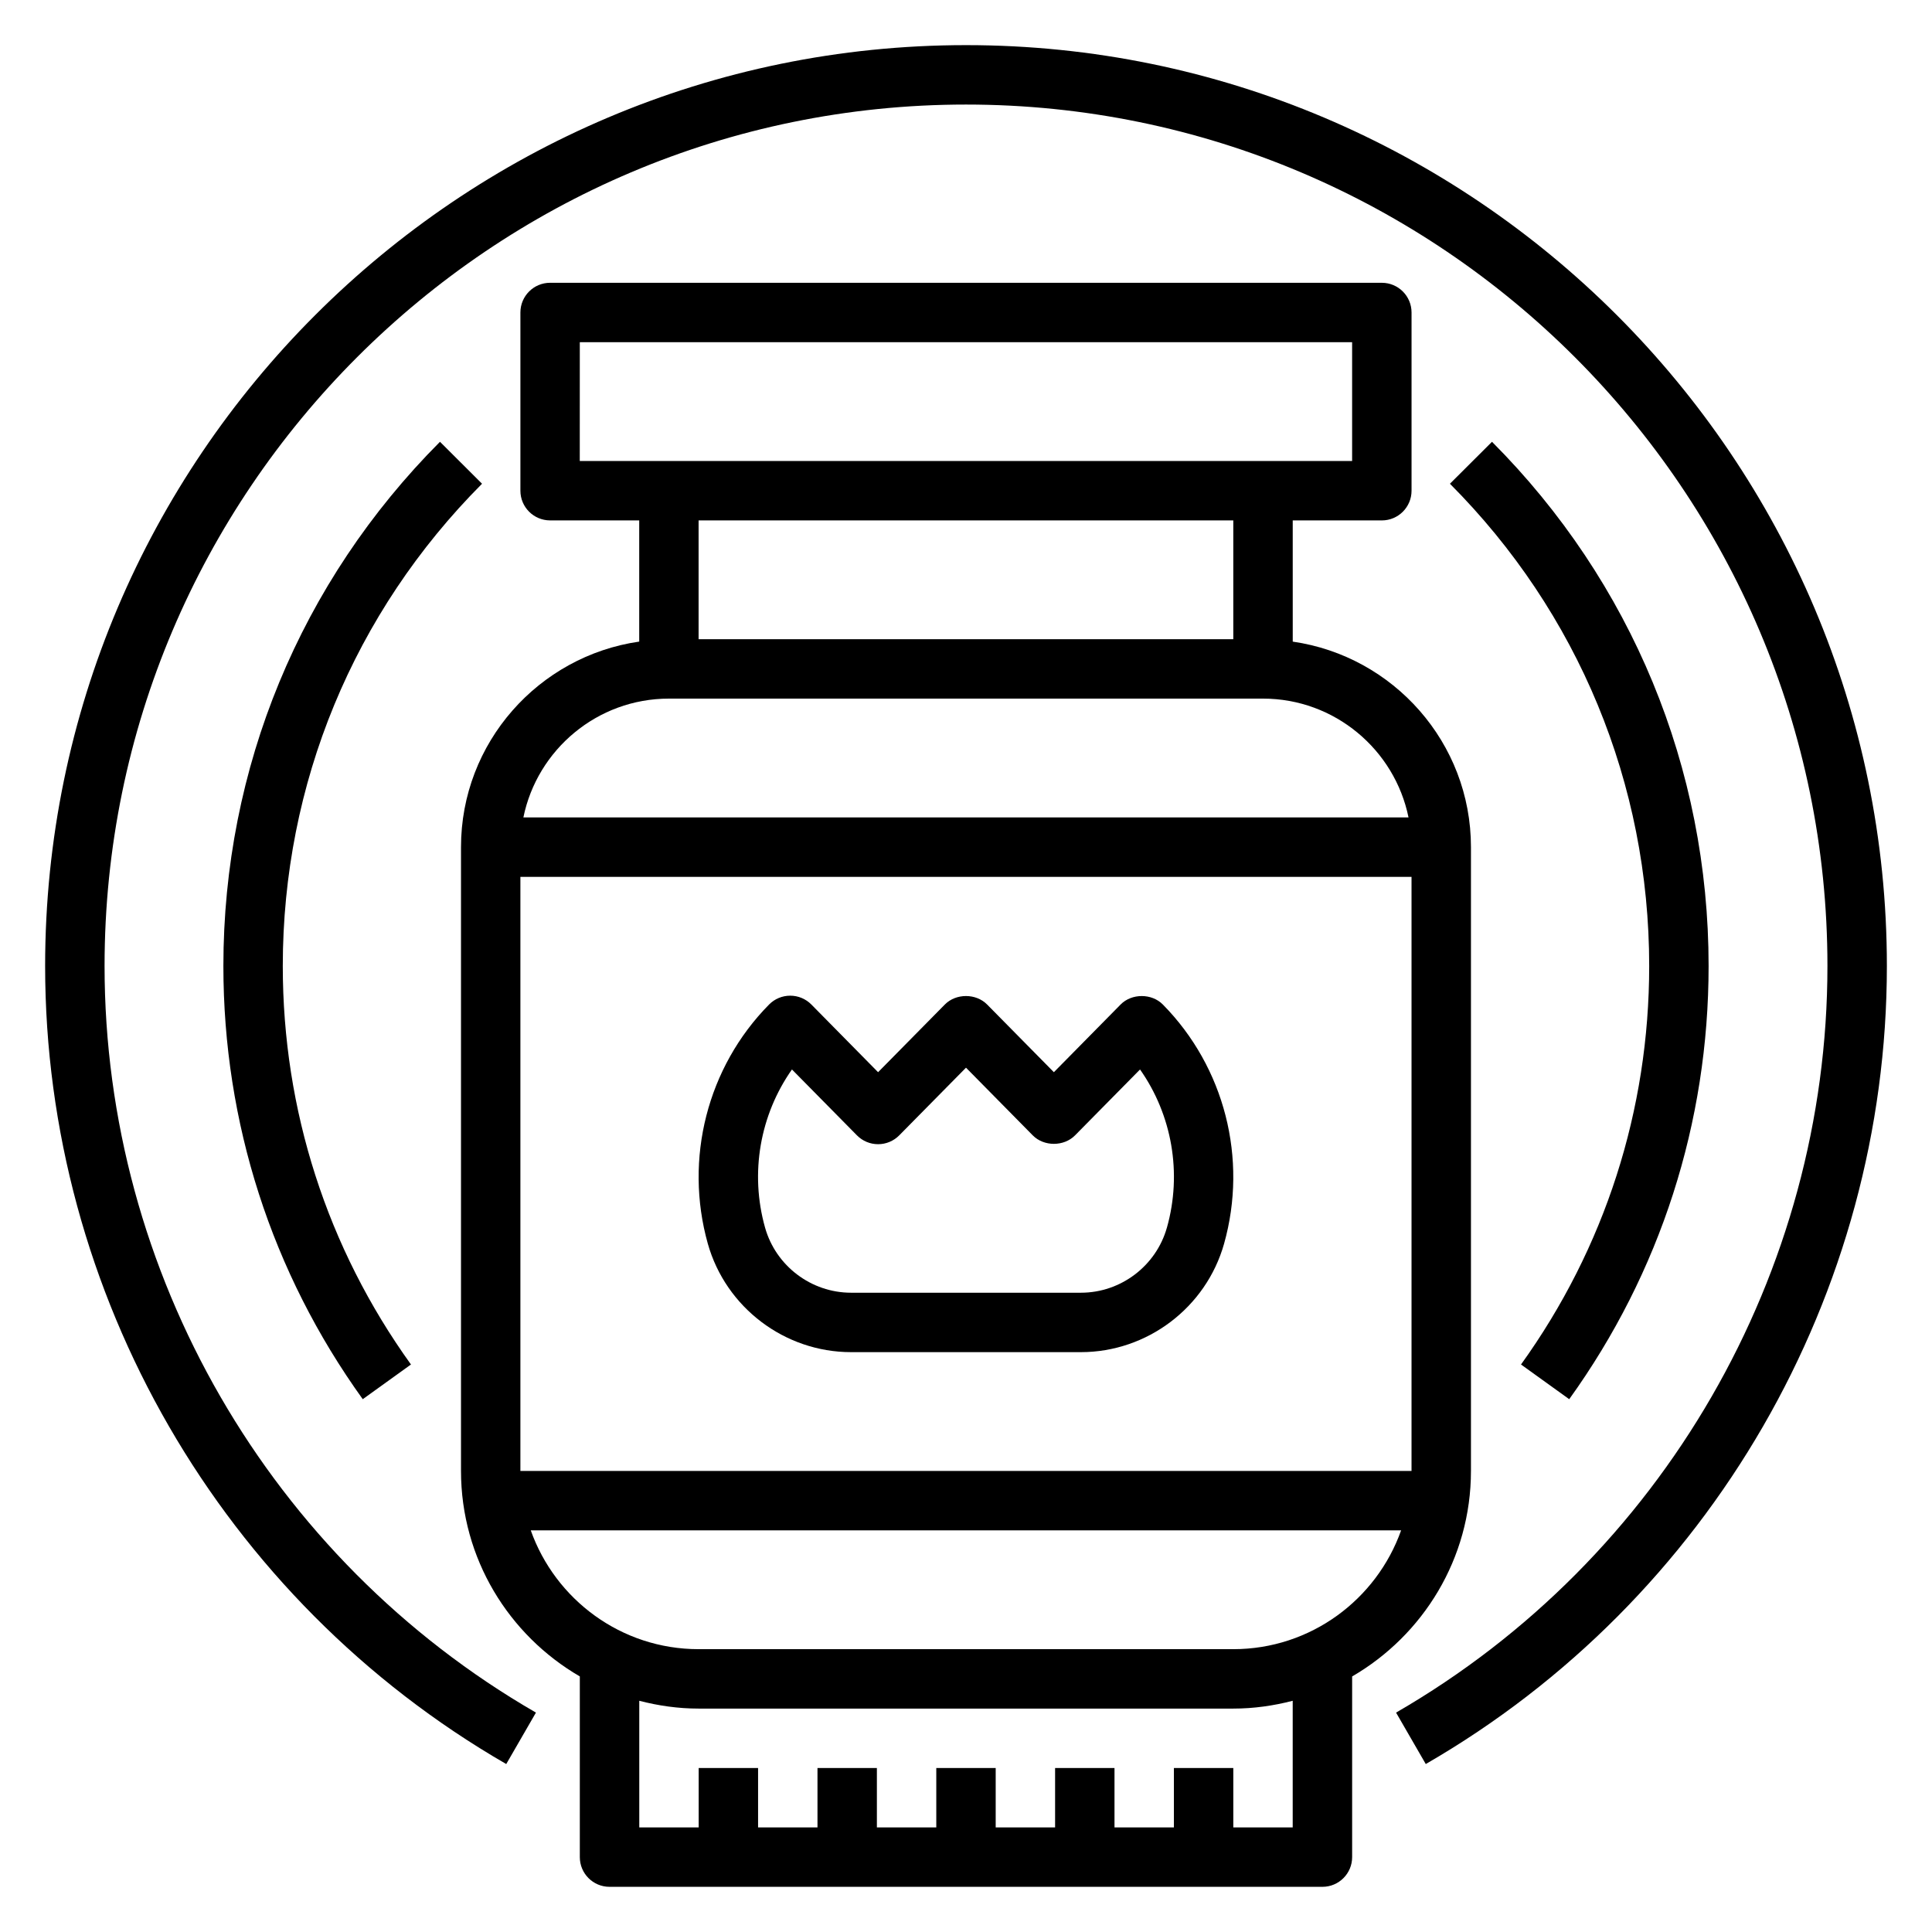 <?xml version="1.0" encoding="UTF-8"?>
<!-- Uploaded to: ICON Repo, www.svgrepo.com, Generator: ICON Repo Mixer Tools -->
<svg fill="#000000" width="800px" height="800px" version="1.1" viewBox="144 144 512 512" xmlns="http://www.w3.org/2000/svg">
 <g>
  <path d="m533.82 533.82v-165.31c0-27.703-20.578-50.633-47.23-54.473l-0.004-32.121h23.617c4.352 0 7.871-3.527 7.871-7.871v-47.23c0-4.344-3.519-7.871-7.871-7.871l-220.42-0.004c-4.352 0-7.871 3.527-7.871 7.871v47.23c0 4.344 3.519 7.871 7.871 7.871h23.617v32.117c-26.656 3.84-47.23 26.773-47.23 54.473v165.31c0 23.246 12.699 43.547 31.488 54.457v47.887c0 4.344 3.519 7.871 7.871 7.871h188.93c4.352 0 7.871-3.527 7.871-7.871v-47.879c18.789-10.91 31.488-31.211 31.488-54.457zm-251.91-157.44h236.16v157.44h-236.16zm15.746-141.7h204.67v31.488h-204.68zm173.18 47.23v31.488h-141.7v-31.488zm-149.57 47.23h157.44c19.004 0 34.906 13.547 38.566 31.488h-234.57c3.66-17.938 19.559-31.488 38.562-31.488zm-36.605 220.42h230.65c-6.504 18.316-23.953 31.488-44.477 31.488h-141.7c-20.52 0-37.973-13.168-44.477-31.488zm201.92 78.723h-15.742v-15.742h-15.742v15.742h-15.742v-15.742h-15.742v15.742h-15.742v-15.742h-15.742v15.742h-15.742v-15.742h-15.742v15.742h-15.742v-15.742h-15.742v15.742h-15.742v-33.559c5.027 1.305 10.277 2.07 15.723 2.07h141.7c5.449 0 10.699-0.762 15.742-2.07z"/>
  <path d="m440.97 410.21-17.68 17.934-17.688-17.934c-2.953-3-8.258-3-11.211 0l-17.688 17.934-17.68-17.934c-1.484-1.504-3.496-2.344-5.609-2.344-2.109 0-4.125 0.844-5.606 2.348-16.344 16.57-22.562 40.863-16.223 63.395 4.777 16.914 20.383 28.723 37.953 28.723h60.914c17.562 0 33.172-11.809 37.941-28.727 6.344-22.531 0.125-46.816-16.223-63.395-2.945-2.996-8.25-2.996-11.203 0zm12.273 59.121c-2.867 10.164-12.234 17.254-22.789 17.254h-60.914c-10.555 0-19.926-7.094-22.789-17.246-4.086-14.477-1.332-29.906 7.125-41.918l17.223 17.461c1.48 1.5 3.492 2.344 5.606 2.344 2.109 0 4.125-0.844 5.606-2.348l17.688-17.93 17.688 17.934c2.953 3 8.258 3 11.211 0l17.223-17.461c8.453 12.012 11.203 27.434 7.125 41.91z"/>
  <path d="m400 155.96c-134.57 0-244.04 109.48-244.04 244.04 0 86.938 46.824 167.97 122.2 211.49l7.871-13.633c-70.516-40.715-114.32-116.52-114.32-197.86 0-125.88 102.41-228.29 228.29-228.29s228.29 102.41 228.29 228.29c0 81.332-43.809 157.14-114.32 197.86l7.871 13.633c75.371-43.516 122.2-124.55 122.2-211.49 0-134.56-109.47-244.04-244.03-244.04z"/>
  <path d="m260.6 261.08c-37.016 37.141-57.402 86.473-57.402 138.92 0 41.508 12.77 81.207 36.934 114.8l12.777-9.195c-22.223-30.906-33.969-67.422-33.969-105.61 0-48.246 18.758-93.637 52.805-127.8z"/>
  <path d="m559.86 514.8c24.168-33.598 36.938-73.297 36.938-114.8 0-52.445-20.387-101.78-57.402-138.92l-11.148 11.117c34.047 34.16 52.805 79.551 52.805 127.8 0 38.188-11.746 74.707-33.969 105.61z"/>
 </g>
</svg>